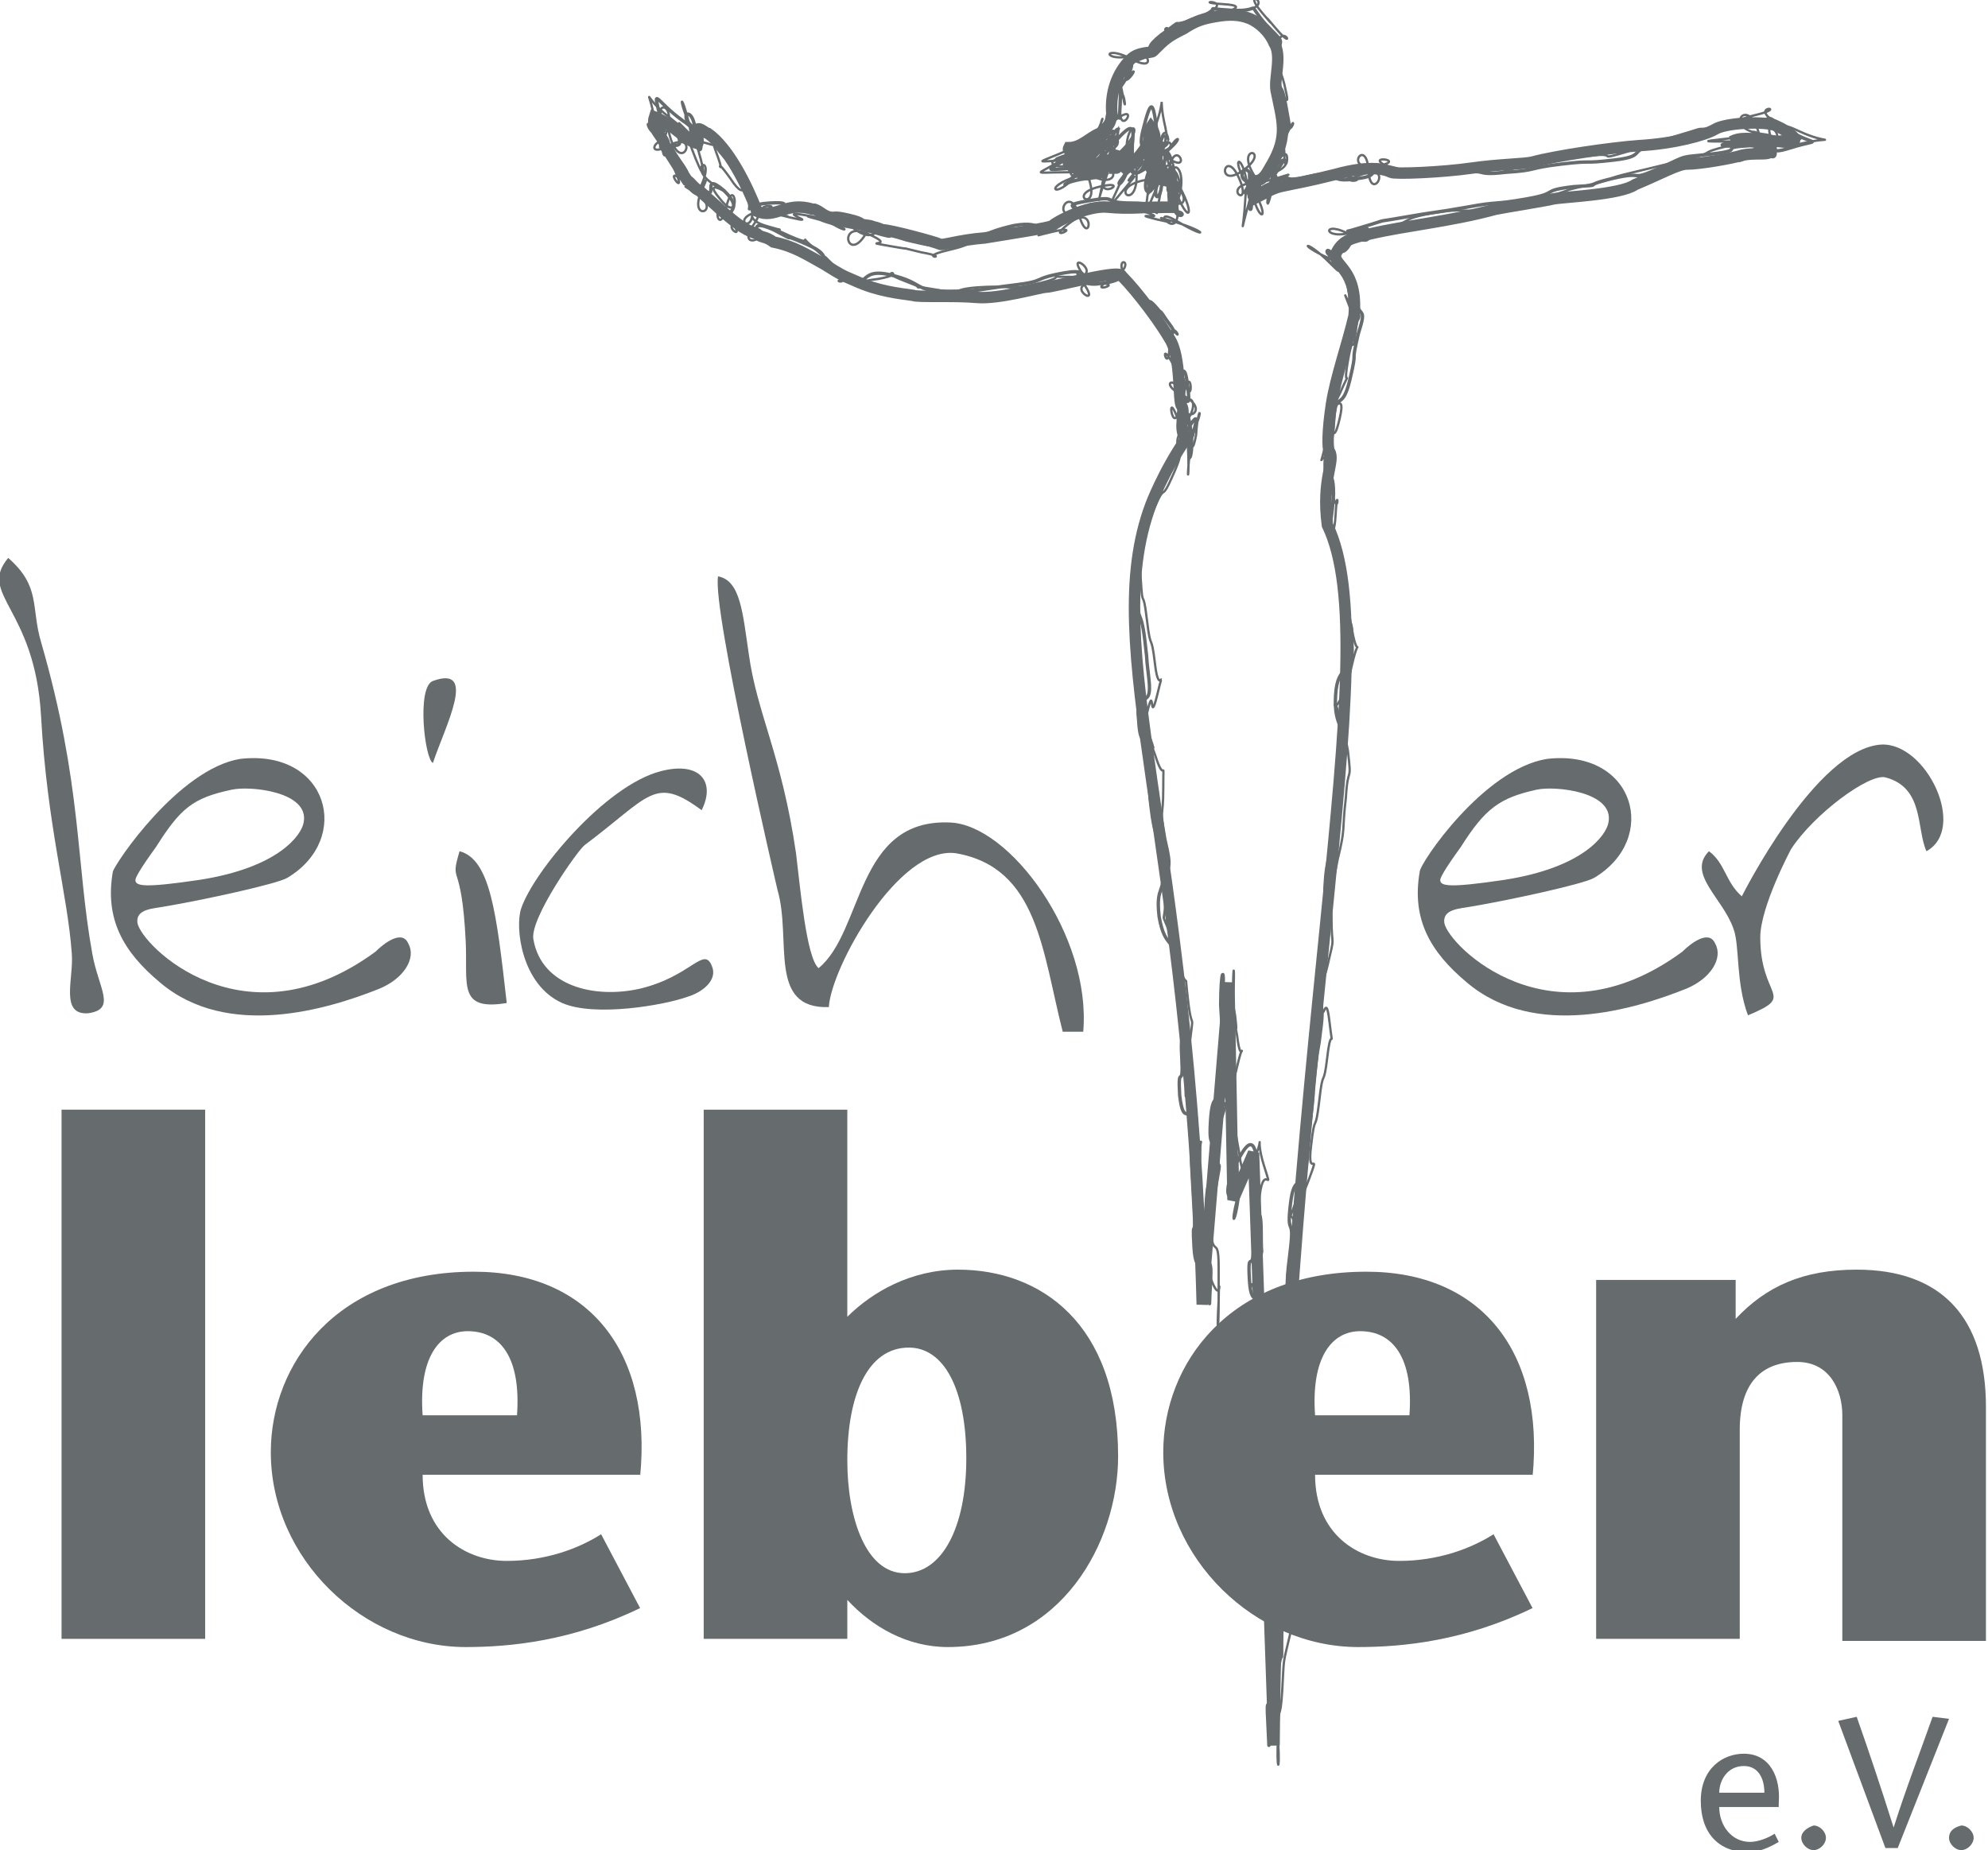 <?xml version="1.0" encoding="utf-8"?>
<!-- Generator: Adobe Illustrator 19.1.0, SVG Export Plug-In . SVG Version: 6.00 Build 0)  -->
<svg version="1.1" id="Ebene_1" xmlns="http://www.w3.org/2000/svg" xmlns:xlink="http://www.w3.org/1999/xlink" x="0px" y="0px"
	 viewBox="0 0 96.9 90.2" style="enable-background:new 0 0 96.9 90.2;" xml:space="preserve">
<style type="text/css">
	.st0{fill:none;stroke:#1D1D1B;stroke-width:4.250000e-02;}
	.st1{fill:none;stroke:#F29100;stroke-width:0.165;stroke-miterlimit:3.864;}
	.st2{fill-rule:evenodd;clip-rule:evenodd;fill:#666B6E;}
	.st3{fill-rule:evenodd;clip-rule:evenodd;fill:none;stroke:#666B6E;stroke-width:0.557;stroke-miterlimit:3.864;}
	.st4{fill-rule:evenodd;clip-rule:evenodd;fill:none;stroke:#666B6E;stroke-width:0.165;stroke-miterlimit:3.864;}
	.st5{fill-rule:evenodd;clip-rule:evenodd;fill:none;stroke:#666B6E;stroke-width:0.112;stroke-miterlimit:3.864;}
</style>
<g>
	<g>
		<path class="st0" d="M59.8,19"/>
		<path class="st1" d="M61.3,20.2"/>
		<g>
			<g>
				<path class="st2" d="M2,34.9c0.3,5.4,1.3,8.7,1.5,11.6c0.1,1.2-0.6,3,0.8,2.9c1.4-0.2,0.5-1.2,0.2-2.9
					c-0.8-4.4-0.5-8.3-2.5-15.2c-0.5-1.7,0-2.7-1.6-4.1C-1.1,29,1.7,29.6,2,34.9z"/>
				<path class="st2" d="M5.5,42.5c-0.4,2.3,0.5,3.9,2.3,5.4c3.3,2.8,8.2,1.3,10.7,0.3c1.2-0.5,1.8-1.5,1.4-2.2
					c-0.3-0.7-1.2,0-1.6,0.4c-6.4,4.7-11.4-0.3-11.6-1.4c-0.1-0.7,0.8-0.7,1.3-0.8c1.8-0.3,5.5-1.1,6-1.4c3.2-1.9,2-6.3-2.3-5.8
					C8.7,37.5,5.6,42.1,5.5,42.5z M11.3,38.5c0.9-0.2,3.8,0.1,3.5,1.6c-0.1,0.6-1.2,2.2-5.1,2.8c-2.7,0.4-3.1,0.3-3.1,0
					c0-0.1,0.2-0.5,1-1.6C8.8,39.4,9.4,38.9,11.3,38.5z"/>
				<path class="st2" d="M21.1,37.2c0.6-1.8,2.2-4.8,0-4C20.3,33.5,20.7,37,21.1,37.2z M22.7,45.9c0.1,2.1-0.4,3.4,2,3
					c-0.5-4.4-0.8-7-2.3-7.4C21.9,43.2,22.5,41.8,22.7,45.9z"/>
				<path class="st2" d="M25.4,44.3c-0.3,0.9,0,3.7,2,4.6c1.6,0.7,5,0.1,6.1-0.3c0.7-0.2,1.5-0.8,1.2-1.5c-0.4-1-1,0.5-3.5,1.1
					c-2.2,0.5-4.8-0.1-5.2-2.4c-0.2-1,2.2-4.4,2.5-4.6c3.2-2.4,3.4-3.4,5.7-1.7c0.7-1.4-0.1-2.4-2-1.9C29.5,38.3,26,42.5,25.4,44.3z
					"/>
				<path class="st2" d="M37.9,43.4c0.7,2.4-0.5,5.8,2.5,5.7c0.1-1.9,3.4-7.9,6.2-7.5c4,0.7,4.2,4.8,5.2,8.7h1
					c0.4-4.7-3.6-10.1-6.5-10.2c-4.6-0.2-4.2,5.3-6.4,7.1c-0.6-0.5-0.9-4-1.1-5.6c-0.7-4.8-1.9-6.8-2.3-9.7c-0.3-2-0.4-3.6-1.5-3.8
					C34.7,29.7,37.9,43.4,37.9,43.4z"/>
				<path class="st2" d="M69.2,42.5c-0.4,2.3,0.5,3.9,2.3,5.4c3.3,2.8,8.2,1.3,10.7,0.3c1.2-0.5,1.8-1.5,1.4-2.2
					c-0.3-0.7-1.2,0-1.6,0.4c-6.4,4.7-11.4-0.3-11.6-1.4c-0.1-0.7,0.8-0.7,1.3-0.8c1.8-0.3,5.5-1.1,6-1.4c3.2-1.9,2-6.3-2.3-5.8
					C72.3,37.5,69.2,42.1,69.2,42.5z M74.9,38.5c0.9-0.2,3.8,0.1,3.5,1.6c-0.1,0.6-1.2,2.2-5.1,2.8c-2.7,0.4-3.1,0.3-3.1,0
					c0-0.1,0.2-0.5,1-1.6C72.4,39.4,73.1,38.9,74.9,38.5z"/>
				<path class="st2" d="M91.7,36.3c-3.2,0.2-6.8,7.4-6.8,7.4c-0.8-0.7-0.8-1.6-1.6-2.2c-1.1,1.1,0.7,2.3,1.2,3.8
					c0.3,0.8,0.1,2.6,0.7,4.2c2.4-1,0.6-0.8,0.6-3.8c0-1.5,1.5-4.3,1.5-4.3c1.1-1.7,3.8-3.7,4.6-3.5c1.9,0.5,1.5,2.5,2,3.6
					C95.9,40.4,93.9,36.2,91.7,36.3z"/>
			</g>
			<g>
				<rect x="3" y="54.1" class="st2" width="7" height="25.8"/>
				<path class="st2" d="M31.2,72c0.6-6.1-2.5-10-8.1-10c-6.7,0-9.9,4.5-9.9,8.8c0,5.2,4.5,9.5,9.5,9.5c2.2,0,5.2-0.3,8.5-1.9
					l-1.9-3.6c-1.1,0.7-2.7,1.3-4.6,1.3c-2,0-4.1-1.3-4.1-4.2H31.2z M20.6,69c-0.2-2.8,0.8-4.1,2.2-4.1c1.6,0,2.6,1.3,2.4,4.1H20.6z
					"/>
				<path class="st2" d="M34.3,79.9h7V78c1.2,1.3,2.9,2.3,4.9,2.3c5.5,0,8.3-5.1,8.3-9.3c0-6.5-3.8-9.1-7.8-9.1
					c-2.3,0-4.2,1.1-5.4,2.3V54.1h-7V79.9z M44.3,65.7c1.7,0,2.8,2,2.8,5.4c0,3.4-1.2,5.6-3,5.6c-1.9,0-2.8-2.7-2.8-5.5
					C41.3,68,42.3,65.7,44.3,65.7z"/>
				<path class="st2" d="M74.7,72c0.6-6.1-2.5-10-8.1-10c-6.7,0-9.9,4.5-9.9,8.8c0,5.2,4.5,9.5,9.5,9.5c2.2,0,5.2-0.3,8.5-1.9
					l-1.9-3.6c-1.1,0.7-2.7,1.3-4.6,1.3c-2,0-4.1-1.3-4.1-4.2H74.7z M64.1,69c-0.2-2.8,0.8-4.1,2.2-4.1c1.6,0,2.6,1.3,2.4,4.1H64.1z
					"/>
				<path class="st2" d="M84.7,62.4h-6.9v17.5h7V69.7c0-2.2,1-3.3,2.8-3.3c1.6,0,2.2,1.4,2.2,2.6v11h7V68.6c0-4.4-2.2-6.7-6.3-6.7
					c-2.6,0-4.4,0.8-5.9,2.4V62.4z"/>
			</g>
		</g>
		<g>
			<g>
				<path class="st3" d="M86.3,7.3c0.1,0.2-0.3,0.2-0.5,0.2c-0.2,0-0.7,0-1,0.1c-0.3,0.1-1.9,0.4-2.6,0.4c-0.4,0-1.3,0.5-2.5,1
					c-0.7,0.5-3.5,0.6-4,0.7c-0.4,0.1-2.3,0.4-2.8,0.5c-2.2,0.6-4.4,0.8-6.1,1.2c-0.9,0.2-1.4,0.3-1.7,1c-0.1,0.6,1.1,0.7,0.9,3
					c-0.3,1.3-0.9,3-1.1,4.3c-0.2,1.3-0.2,2.2-0.1,2.3c0.3,0.5-0.4,1.3-0.1,3.6c3,6.2-2.3,25.3-2.6,59.5l-1-28.9l-1,2.3l-0.2-10.6
					l-1.3,15.7c-0.6-22.8-5.1-32.1-2.5-39c0,0,0.6-1.6,1.7-3.2l0,0c-0.4-0.5,0-1.3-0.2-1.6c-0.2-0.2,0-2.4-0.6-3.3
					c-0.7-1.2-2.1-2.9-2.4-3.1c-0.3-0.2-3.3,0.6-3.6,0.6c-0.3,0-2.3,0.6-3.4,0.5c-1.1-0.1-2.9,0-3.1-0.1c-0.7-0.1-1.7-0.2-2.8-0.7
					c-0.7-0.3-0.7-0.3-1.5-0.8c-0.9-0.5-1.5-0.9-2.5-1.1c-0.4-0.3-0.6-0.2-0.8-0.4c-0.7-0.2-1.2-0.7-1.7-1.1c-0.3-0.3-0.8-0.7-1.1-1
					c-0.3-0.1-0.4-0.4-0.6-0.5c-0.4-0.6-0.7-1.1-1.1-1.7c0-0.4-0.7-0.8-0.5-1.4c1,0.4,1.4,1.1,2.1,1.3c0.1-0.1-0.1-0.6,0-0.7
					c0.1-0.1,0.4,0.2,0.5,0.2c1,0.7,1.9,2.5,2.4,3.8c0.9,0.4,1.4-0.5,2.7-0.1c0,0,0.1,0,0.1,0c0.3,0.1,0.5,0.4,0.9,0.4
					c0.6,0.3,1.2,0.3,1.8,0.4c0.3,0.1,0.4,0.1,0.6,0.2c0.4,0,2.6,0.6,2.8,0.7c0.1,0.1,0.9-0.2,2.2-0.3c1.2-0.2,3.2-0.5,3.3-0.6
					c0.2-0.2,1.7-1,2.7-0.9c1.1,0.1,1.6,0,2.6,0c0.2,0,0.4,0,0.5,0c0.2-0.2,0-0.6,0.1-0.8C57,9.2,57.3,9,57,8.8
					c-0.1-0.5-0.2,0-0.3,0.2c0-0.4,0.1-0.5-0.1-0.8c-0.1,0.2-0.2,0.5-0.3,0.6c0,0,0.1-0.6,0.1-0.7c0-0.1-0.3,0.2-0.3,0.1
					c0-0.3,0-0.5,0.1-0.8c0.1-0.4,0.2-0.8-0.1-1.2c-0.2,0.3,0,0.6-0.2,0.9c-0.2,0.3-0.4,0.6-0.7,0.8c-0.1,0.1-0.2,0.2-0.3,0.3
					c-0.1,0.1,0.1-0.2,0.1-0.8c-0.4,0.4-0.5,0.8-0.6,0.8c0,0,0.2-0.8-0.1-0.6C54,8,53.8,8.3,53.7,8.2c0-0.2,0.1-0.4,0.1-0.4
					c-0.1,0-0.3,0.3-0.6,0.5c-0.1,0.1-0.6,0.3-0.4,0.1c0-0.1,0.1-0.2,0.2-0.4C52.7,8,52.6,8,52.6,8c-0.1,0-0.4,0.1-0.5,0
					c-0.1,0,0.1-0.3,1.2-0.8c-1.1,0.2-1.3,0.2-1.2,0c0.6,0,1-0.5,1.5-0.7c0.7-0.5,0.5-0.8,0.6-0.9c-0.1-1,0.2-2,0.9-2.7
					c0.4-0.4,1-0.3,1.1-0.4c0.6-0.6,0.7-0.7,1.5-1.1c0.6-0.4,1-0.5,1.6-0.6c0.6-0.1,1.1-0.1,1.6,0.1c0.5,0.2,1,0.7,1.2,1.2
					c0.4,0.6,0,1.7,0.1,2.3C62.5,5.9,62.8,6.6,62,8c-0.2,0.3-0.4,0.9-0.9,0.8c0,0.1,0.1,0.2,0.1,0.3c0,0.2,0.1,0.3,0.1,0.5
					c0.4-0.2,0.7-0.4,1.1-0.5c0.9-0.2,1.1-0.2,2.7-0.6c1.8-0.5,2.5-0.2,2.7-0.1c0.2,0.1,2.5,0,3.9-0.2c1.4-0.2,2.6-0.2,3-0.3
					c1.1-0.3,3.8-0.7,5.2-0.8c1.7-0.1,3.2-0.5,3.7-0.8c0.5-0.3,2.2-0.4,2.9-0.2c0.7,0.3,1.7,1,0.2,0.8c-1.5-0.2-1.9-0.2-2.3,0
					C84.9,6.8,86.1,6.9,86.3,7.3z"/>
			</g>
			<g>
				<path class="st4" d="M86,7.1c-1.6,0.6,1-0.1-0.7,0c-1.7,0.1-0.1,0.2-1.8,0.4c-1.7,0.2-1.1,0-2.6,0.7c-1.6,0.7-0.6,0.1-2.3,0.5
					c-1.7,0.4-0.2,0.3-1.9,0.4c-1.7,0.2-0.6,0.3-2.3,0.6c-1.7,0.3-1.3,0.1-2.9,0.4c-1.7,0.3-1.4,0.2-3.1,0.5c-1.7,0.3-0.4,0-2.1,0.5
					c-1.6,0.5,0.6-0.4-0.6,0.9c-1.2,1.3-1.3-0.7-0.5,0.8c0.9,1.5,0.3-0.3,0.7,1.3c0.3,1.7,0.8,0.6,0.3,2.2c-0.4,1.7,0,0.5-0.4,2.2
					c-0.4,1.7-0.7,0.4-0.8,2.1c-0.1,1.7-0.3,0-0.4,1.7c-0.1,1.7,0.4,0.1,0.4,1.8c-0.1,1.7-0.3,1.1,0.1,2.7c0.4,1.7,0.5,0.8,0.5,2.5
					c0.1,1.7,0.3,0.4,0.3,2.1c0.1,1.7-0.7,0.8-0.8,2.5c-0.1,1.7,0.6,1.4,0.4,3.1c-0.1,1.7-0.2,1.3-0.3,3c-0.1,1.7-0.5,1.3-0.6,3
					c-0.1,1.7,0.2,0.9,0.1,2.6c-0.2,1.7-0.3,0.4-0.5,2.2c-0.2,1.7,0.4,0.5,0.2,2.2c-0.2,1.7-0.1,0.5-0.3,2.2c-0.2,1.7,0,0.5-0.2,2.2
					c-0.2,1.7-0.1,0.5-0.2,2.2c-0.2,1.7-0.6,0.4-0.8,2.1c-0.2,1.7,0.2,0.5,0,2.2c-0.2,1.7-0.1,0.8-0.2,2.5c-0.1,1.7,0.5,1.2,0.4,2.9
					c-0.1,1.7,0,1.1-0.1,2.9c-0.1,1.7-0.9,1.1-0.9,2.8c-0.1,1.7,0.4,1.2,0.3,2.9c-0.1,1.7,0.4,1.2,0.3,2.9c-0.1,1.7-0.5,1.1-0.6,2.8
					c-0.1,1.7-0.1,1.1-0.2,2.9c-0.1,1.7,0,2.3-0.1,0.5c-0.1-1.7,0.1-0.1,0.1-1.8c-0.1-1.7,0.3-0.1,0.2-1.8c-0.1-1.7,0.1-0.1,0-1.8
					c-0.1-1.7-0.4-0.1-0.4-1.8c-0.1-1.7-0.1-0.1-0.2-1.8c-0.1-1.7-0.3-0.1-0.3-1.8c-0.1-1.7,0.5-0.1,0.4-1.8c-0.1-1.7,0-0.1-0.1-1.8
					c-0.1-1.7-0.4-0.1-0.5-1.8c-0.1-1.7,0.2-0.1,0.1-1.8c-0.1-1.7,0.5-0.1,0.5-1.8c-0.1-1.7-0.6-0.1-0.7-1.8
					c-0.1-1.7,0.2-0.1,0.2-1.8c-0.1-1.7,0-0.1,0-1.8c-0.1-1.7,0.3-0.1,0.2-1.8c-0.1-1.7-0.5-1.5-1.2,0.1c-0.7,1.6,0.3,1.7,0.2,0
					c0-1.7-0.4-0.9-0.4-2.7c0-1.7-0.2-0.9-0.3-2.7c0-1.7,0-0.9-0.1-2.7c0-1.7,0.2-2.1,0.1-0.4c-0.1,1.7,0.4,0.3,0.3,2
					c-0.1,1.7-0.3,0.2-0.4,1.9S59.1,53,59,54.7c-0.1,1.7,0.3,0.3,0.2,2c-0.1,1.7-0.3,0.2-0.4,1.9c-0.1,1.7,0.3,0.3,0.1,2
					c-0.1,1.7,0.2,0.3,0.1,2c-0.1,1.7,0,1.7-0.1,0c-0.1-1.7-0.6-0.1-0.7-1.8c-0.1-1.7,0.1-0.1,0-1.9c-0.1-1.7,0-0.1-0.1-1.8
					c-0.1-1.7,0.2-0.1,0-1.9c-0.1-1.7-0.4-0.1-0.6-1.8c-0.1-1.7,0.2-0.1,0.1-1.9c-0.1-1.7,0.3-0.2,0.2-1.9c-0.1-1.7,0-0.6-0.3-2.3
					c-0.2-1.7-0.7-0.9-1-2.6c-0.2-1.7,0.4-1,0.1-2.7c-0.2-1.7-0.3-1-0.5-2.7c-0.2-1.7,0.2-0.6,0-2.3c-0.2-1.7-0.5-0.2-0.6-1.9
					c-0.2-1.7,0.7-0.3,0.5-2c-0.2-1.7,0-0.2-0.2-1.9c-0.2-1.7-0.4-0.7-0.3-2.4c0.1-1.7-0.4-1.3,0.1-3c0.4-1.7,0.2-0.6,1-2.1
					c0.8-1.5-0.1-0.2,0.7-1.7c0.8-1.5,1.3-2.3,0.8-0.7c-0.4,1.7,0.2,1.1-0.1-0.6c-0.3-1.7-0.5,1-0.5-0.7c0-1.7,0.6,0.6,0.4-1.1
					c-0.2-1.7-0.3,0.1-0.7-1.6c-0.4-1.7,0.5-0.6-0.5-1.9c-1.1-1.4-0.3,0-1.4-1.4c-1.1-1.4,0.2-0.4-1.5-0.2c-1.7,0.3-0.2-0.8-1.9-0.5
					c-1.7,0.3-0.8,0.4-2.5,0.6c-1.7,0.2-1.5,0.3-3.2,0.3c-1.7,0-1.1-0.4-2.8-0.8c-1.7-0.4-0.9,0.9-2.4,0.1c-1.5-0.8-0.1-0.9-1.7-1.6
					c-1.6-0.7-0.1,0.1-1.6-0.7c-1.6-0.7-0.1,0.7-1.5-0.2c-1.4-0.9,0.3-0.5-0.9-1.7c-1.3-1.1,0,0.9-1.3-0.3s0.1,0.2-0.9-1.2
					c-1-1.4,0.6,0-0.2-1.5c-0.8-1.5-0.3,1.2-0.7-0.5c-0.4-1.7-0.3-0.9,1.1,0.1c1.4,0.9,0.7,2.3,0.6,0.6c-0.1-1.7-1.2-0.7,0.4,0
					c1.6,0.6-0.3-0.5,0.8,0.9c1.1,1.3,0.5,0.2,1.2,1.8c0.7,1.6-0.5,0.8,1.2,0.7c1.7-0.1-0.4,0.4,1.3,0.3c1.7,0-0.9-0.4,0.7,0.1
					c1.6,0.5-1-0.7,0.5,0c1.6,0.7-0.3-0.2,1.4,0.2c1.7,0.4-0.6,0.4,1.1,0.8c1.7,0.5,0.1-0.1,1.7,0.4c1.7,0.4,0.8,0.2,2.5,0
					c1.7-0.2,1-0.3,2.7-0.7c1.7-0.3,0.9,0.6,2.4-0.2c1.5-0.8-0.5-0.7,1.2-1c1.7-0.3,0.5,0.1,2.2,0.1c1.7,0-0.1,0.5,1.6,0.4
					c1.7-0.1,0.2,0.9,0.4-0.8c0.2-1.7,0.4,0.9,0-0.8c-0.4-1.7,0.7,1.1-0.4-0.2c-1.1-1.3,0.5-1.7-0.2-0.1s0.2,1.6,0-0.1
					c-0.1-1.7,0.3-1.8-0.5-0.2c-0.7,1.5,0.2,1.8,0.3,0.1c0.2-1.7,1.2-1.3-0.4-0.7c-1.6,0.7-0.3,1.7-0.1,0c0.2-1.7,0.8,0.7,0.5-1
					c-0.2-1.7-0.3-1.7-0.7-0.1c-0.4,1.7,1.1-0.1,0,1.2c-1.1,1.3,0.8-0.4-0.5,0.6c-1.3,1.1-0.3,1.1-0.1-0.6c0.3-1.7,0.1-1.7-1-0.4
					c-1.1,1.3-0.1,2.2-0.3,0.4c-0.2-1.7,1.2-1.4-0.1-0.3c-1.3,1.1,0.1,2,0.4,0.3s0.4-1.4-0.9-0.3C52,8.9,54.8,8.5,53,8.7
					c-1.7,0.2-1.1,0.8-0.3-0.7c0.8-1.5,1.7-0.7,0-0.3c-1.7,0.4,1.3,0.4-0.4,0.5c-1.7,0.1-1.2,0.2,0.2-0.8c1.4-1,1.8,0.2,0.1,0.3
					c-1.7,0.1-1.3,0.2,0.3-0.5c1.5-0.8,0.1,0.4,1-1c0.9-1.4,0.6,0.5,0.7-1.2c0.1-1.7-0.6,0.3,0.3-1.2c0.9-1.5-1-0.3,0.6-0.9
					c1.6-0.6-0.3-0.1,1.1-1.2c1.4-1,0.1-0.2,1.7-0.8c1.6-0.6,0-0.5,1.7-0.4c1.7,0.1,0.6-0.6,1.7,0.7c1.2,1.2,0.5,0.4,0.6,2.1
					c0.1,1.7,0.1,0.3,0.4,2c0.3,1.7,0.1,0.3-0.3,1.9C62,8.8,63.1,7,62.2,8.4c-0.9,1.5,0.9-0.4-0.7,0.3c-1.6,0.7-0.8-1.4-0.4,0.2
					c0.5,1.7-0.6-1.2-0.2,0.5c0.4,1.7-0.7,0.3,0.9-0.4c1.6-0.7,0.3,0,2-0.4c1.7-0.4,0.7,0.4,2.4,0.1c1.7-0.2-0.4-0.9,1.3-0.6
					c1.7,0.3-0.4,0.3,1.4,0.3c1.7-0.1,0.2,0,2-0.1c1.7-0.1,0.8,0.3,2.5,0.1C75,8.3,74.4,8.2,76.1,8c1.7-0.2,0.9,0,2.6-0.2
					c1.7-0.2,0.5-0.5,2.2-0.8c1.7-0.4,0.2-0.2,1.8-0.5C84.4,6,83.4,6.1,85.1,6c1.7-0.1,0.6-0.6,2,0.3s1.8,0.4,0.2,0.9
					c-1.6,0.5,0.1-0.4-1.7-0.3c-1.7,0-2.4,0.3-0.6,0.2c1.7-0.1-0.5-1.1,1.1-0.4C87.7,7.3,87.6,6.5,86,7.1z"/>
			</g>
			<g>
				<path class="st5" d="M85.8,7.1c-1.5,0.8-1.4,1.1,0.1,0.2c1.5-0.9,1.4-0.2-0.3-0.3c-1.7-0.1,0.4-0.3-1.3,0.1
					c-1.7,0.4-0.5,0.3-2.2,0.7c-1.7,0.4-0.8,0.2-2.5,0.6c-1.7,0.4-0.4,0.2-2.1,0.6c-1.7,0.4-0.4,0.1-2.1,0.6
					c-1.7,0.4-0.9,0.4-2.6,0.6c-1.7,0.2-1.3-0.1-3,0.2c-1.7,0.3-0.8,0.4-2.5,0.8c-1.7,0.4,0.3-0.4-1.3,0.1c-1.6,0.5-1.6-0.7-0.1,0.2
					c1.5,0.9,0.7-1.2-0.2,0.2c-0.9,1.5,1-0.5-0.5,0.4c-1.4,0.9,1.1,1.1-0.4,0.5c-1.6-0.7-1.2-1,0,0.2c1.2,1.2-0.6-0.8,0.6,0.5
					c1.1,1.3,0-1,0.3,0.7c0.3,1.7-0.5-0.6,0.1,1c0.6,1.6,0.5-0.7,0.3,1c-0.2,1.7-0.1-0.1-0.4,1.6c-0.3,1.7,0.3,0-0.4,1.6
					c-0.8,1.5,0.4-0.5,0,1.2c-0.4,1.7-0.3-0.4-0.7,1.3c-0.4,1.7-0.1-0.3,0.2,1.3c0.3,1.7-0.3-0.7,0.1,0.9c0.4,1.7,0.3-0.6,0.2,1.2
					c-0.1,1.7-0.4-0.3-0.1,1.4c0.3,1.7,0,0.3,0.3,1.9c0.4,1.7,0.3,0.6,0.6,2.3c0.3,1.7,0.4,0,0,1.7c-0.4,1.7,0.2-0.4-0.4,1.3
					c-0.6,1.6-0.5-0.3-0.2,1.4c0.2,1.7,0.1-0.2,0.4,1.5c0.2,1.7,0,0.6-0.1,2.3c-0.2,1.7,0,1.4-0.4,3c-0.3,1.7-0.4,1.1-0.3,2.8
					c0,1.7,0.2,0.7-0.2,2.4c-0.4,1.7-0.6-0.1-0.4,1.6c0.2,1.7,0.3-0.6,0.5,1.1c0.2,1.7,0.1,0-0.1,1.7c-0.2,1.7-0.2,0.4-0.4,2.2
					c-0.2,1.7-0.2,0.4-0.4,2.2c-0.2,1.7,0.5,0-0.1,1.6c-0.6,1.6,0-0.6-0.6,1c-0.6,1.6-0.1,0-0.1,1.7c0,1.7,0,0.6-0.2,2.3
					s0,1,0.2,2.7c0.2,1.7,0.1,1.2,0.1,2.9c0,1.7,0.2,0.5-0.3,2.1c-0.5,1.6,0.4-0.1-0.2,1.5c-0.5,1.6-0.4,0.4-0.2,2.1
					c0.2,1.7,0,1.2,0.2,2.9c0.2,1.7,0.5,1.2,0.2,2.9c-0.4,1.7-0.3,1.1-0.4,2.8c-0.1,1.7-0.2,0.5-0.2,2.2c-0.1,1.7,0.1,2,0,0.3
					c-0.1-1.7-0.3,0.3-0.3-1.4c0.1-1.7,0-0.1,0.3-1.8c0.2-1.7,0.2-0.1,0.2-1.8c0-1.7,0.3-0.2-0.1-1.8c-0.4-1.7-0.6,0-0.7-1.7
					c-0.2-1.7,0.5-0.2,0.2-1.9c-0.3-1.7-0.5,0.4-0.1-1.3c0.4-1.7-0.5,0.7-0.1-1c0.4-1.7,0.3,0.4,0.2-1.3c-0.1-1.7,0.4,0.3-0.1-1.4
					c-0.5-1.7,0.2,0.8-0.2-0.9c-0.5-1.7-0.3,0.4-0.2-1.3c0.1-1.7-0.3,0.3,0.2-1.4c0.4-1.7-0.3,0.7,0.2-0.9c0.4-1.7,0.5,0.8-0.1-0.8
					c-0.6-1.6,0.2,0.7-0.4-0.9c-0.6-1.6-0.1,0.3,0.1-1.4c0.2-1.7,0.1-0.1,0.1-1.8c0-1.7-0.3-0.1-0.1-1.8c0.2-1.7,0.7,0.1,0.2-1.5
					c-0.5-1.6,0.2-1.4-0.7,0.1c-0.9,1.4-0.3-0.4-0.5,1.3c-0.2,1.7-0.5,1.6,0-0.1c0.5-1.6,0.2-0.2,0-1.9c-0.3-1.7-0.2-1-0.4-2.7
					c-0.2-1.7,0.2-1,0.1-2.7c0-1.7-0.1-0.3,0-2.1c0.1-1.7,0-1.9,0-0.2c0,1.7-0.2-0.7,0.1,1c0.2,1.7-0.2-0.7,0.1,1
					c0.2,1.7,0.4-0.2,0,1.5c-0.4,1.7,0-0.2-0.6,1.4c-0.6,1.6,0.4-0.6-0.1,1c-0.6,1.6-0.5-0.3-0.4,1.4c0.2,1.7,0.4,0.3,0.1,2
					c-0.4,1.7-0.4,0.3-0.3,2c0.1,1.7,0.4,0.3,0.4,2c0,1.7,0-0.1,0,1.6c-0.1,1.7,0,1.7,0,0c0-1.7,0.2,0.5-0.4-1.1
					c-0.6-1.6,0.1,0.8-0.5-0.8s0.2,0.3,0.2-1.4c0-1.7-0.2-0.1-0.3-1.8c-0.1-1.7,0-0.1,0.1-1.9c0-1.7,0.2,0.3-0.3-1.4
					c-0.5-1.6,0.5,0.7,0-1c-0.5-1.6-0.4,0.4-0.4-1.3c0.1-1.7,0.1-0.1,0.2-1.9c0.2-1.7,0.1-0.3-0.1-2.1c-0.2-1.7,0.1-0.1-0.5-1.7
					c-0.6-1.6,0.2,0.3-0.3-1.3c-0.6-1.6-0.3-0.3-0.3-2.1c0.1-1.7,0.4-1,0-2.7c-0.3-1.7-0.1-0.8-0.1-2.5c0-1.7,0.1,0-0.4-1.6
					c-0.6-1.6,0.3,0.7-0.3-1c-0.6-1.6-0.5,0.7-0.1-1c0.4-1.7,0.1,0.7,0.5-0.9c0.4-1.7,0.1,0.2-0.1-1.5c-0.2-1.7-0.2-0.5-0.4-2.2
					c-0.2-1.7-0.2-0.3-0.3-2c-0.1-1.7-0.1,0.2,0.1-1.5c0.2-1.7-0.2-0.2,0.5-1.8c0.7-1.6,0.3-0.2,1-1.8c0.7-1.6-0.2-0.2,0.7-1.6
					c0.9-1.5,0.5-2,0.4-0.3C58,22.8,58.1,20.3,58,22c-0.2,1.7,0,1.4-0.1-0.3c0-1.7,0.6,0.5,0-1.1c-0.6-1.6,0.9-1.4-0.1,0
					c-1,1.4,0.2,1.5-0.4-0.2c-0.6-1.6-0.2,1.1,0.1-0.6c0.2-1.7-1.3-1.2,0.2-0.5c1.5,0.8-0.4,1.6,0-0.1c0.4-1.7,0.5,1,0-0.7
					c-0.6-1.6,0.3,0.8-0.5-0.7c-0.8-1.5-0.2,0.7-0.2-1c0-1.7,0.9,0.4,0-1c-0.9-1.5,0,0.3-1.2-0.9c-1.2-1.2,0.2,0.2-0.8-1.2
					c-1-1.4,0.7-1-0.8-0.1c-1.5,0.8,0.9,0.2-0.8,0.2c-1.7,0,0.4,1.4-0.6,0c-1-1.4,1,1,0-0.4c-1-1.4,1.2,0.1-0.5,0.1
					c-1.7,0,0-0.1-1.6,0.3c-1.7,0.4-1.2,0.1-2.9,0.2c-1.7,0.1-0.6,0.4-2.3,0.1c-1.7-0.3,0.2,0.2-1.4-0.4c-1.6-0.6,0.4-0.4-1.3-0.1
					c-1.7,0.2,0.5,0.3-1.2,0.1c-1.7-0.2,0.3,0.5-0.9-0.7c-1.2-1.2,0.4,0.4-0.9-0.8c-1.3-1.1,0.3,0-1.3-0.7c-1.6-0.7,0.5,0-1.2-0.5
					c-1.6-0.5,0.4-1.4-0.6,0c-0.9,1.4,1.4,0.4-0.3,0c-1.7-0.4,0.2,1.1-0.8-0.3c-1-1.4-0.6,1.1-0.2-0.6c0.4-1.7,0.8,1-0.3-0.4
					c-1.1-1.3,1.1,0.2-0.3-0.7c-1.4-0.9,0.1-1.6-0.6,0c-0.7,1.6,0.7-1.3,0,0.3c-0.7,1.6,1.1,1-0.3,0.1c-1.4-0.9,0.8,0.6-0.5-0.5
					c-1.3-1.1,0.2,1-0.5-0.6c-0.7-1.6,0.3,0.9-0.1-0.7c-0.4-1.7-1.7,0.3-0.2-0.5c1.5-0.8,0.7,1.4,0.1-0.3c-0.5-1.6,0.9,0.7-0.2-0.7
					C31.6,5,33,4.8,32.5,6.4c-0.6,1.6,0.5,1.5-0.5,0.1c-1-1.4,0.1,1-0.1-0.7c-0.3-1.7-0.6-1.1,0.7-0.1c1.3,1.1-0.2-0.4,1,0.8
					c1.2,1.2,0-0.9,0.4,0.7c0.5,1.7,0.3,1.6-0.3,0c-0.6-1.6,0.7,0.6,0-0.9c-0.7-1.6-0.5-1.9-0.1-0.2c0.4,1.7-1.3-0.3,0.1,0.6
					c1.4,1-0.9-0.2,0.8,0.3c1.6,0.5-0.2-1.2,0.4,0.4c0.6,1.6-0.3-0.1,0.7,1.3c0.9,1.4,0.6-0.4,1,1.2c0.4,1.7-1.2,0.8,0.4,0.4
					c1.7-0.4-0.9-0.3,0.8,0.1c1.7,0.4-1-0.2,0.7,0.2c1.7,0.4-0.9-0.4,0.8-0.1c1.7,0.3-1-0.2,0.6,0.2c1.7,0.4,1.6,0.9,0.2-0.1
					c-1.4-1-1.7-0.5,0-0.1c1.7,0.5-1.3-0.1,0.4,0.4c1.6,0.6-1-0.2,0.7-0.2c1.7,0-0.9-0.5,0.5,0.5c1.4,1,1.4-1.3,0.5,0.2
					c-0.9,1.5-1.4-0.7,0.1,0c1.6,0.7-0.6,0.3,1.1,0.6c1.7,0.3-0.2-0.1,1.5,0.3c1.7,0.3-0.4,0.3,1.3-0.1c1.7-0.4,0.3-0.3,1.9-0.7
					c1.7-0.4,0.3-0.4,2-0.3c1.7,0.1-0.5,0.5,1.2,0.1c1.7-0.4-0.5,0.6,0.8-0.4c1.4-1.1,1,1.3,0.5-0.4c-0.5-1.7-1.5,0.5,0.1-0.2
					c1.5-0.8-0.8,0,0.9-0.1c1.7-0.1-0.6-0.2,1.1,0.1c1.7,0.2-0.7-0.5,1,0c1.6,0.5-0.9,0,0.7,0.4c1.7,0.4-0.9-0.4,0.8,0.1
					c1.7,0.5,1.7,0.9,0.2,0c-1.5-0.9,0.1,1.1,0-0.6c-0.2-1.7-0.4,1,0.1-0.7c0.4-1.7-0.8-1.8-0.2-0.2s1,1.3,0.2-0.2
					c-0.9-1.5,0,1.3-0.2-0.4c-0.2-1.7-0.8-1.7-0.1-0.1c0.7,1.6,0-1.4-0.1,0.3c-0.1,1.7,1.4,1,0,0c-1.4-1,0.5,0.9-0.3-0.6
					c-0.8-1.5-1,1.1-0.3-0.5c0.7-1.6-1.1-1.2,0.3-0.2c1.4,1.1,0.5-1,0.2,0.6c-0.4,1.7-0.1-0.7-0.4,1c-0.3,1.7-0.3,1.6,0,0
					c0.3-1.7-0.1,0.4-0.1-1.3c0-1.7,0.7-1.7,0-0.1c-0.7,1.6-0.3-0.5-0.5,1.2c-0.2,1.7-0.3,1.7,0.4,0.1c0.7-1.6-0.3,0.4,0.3-1.2
					c0.6-1.6,1.3-1.3-0.1-0.3c-1.4,1,0.7-0.4-0.7,0.6c-1.4,1-0.5-1.3-0.5,0.4c0,1.7-1.4,0.6,0.3,0.2c1.7-0.3-0.2,1.1,0.3-0.5
					c0.5-1.6-0.1,1,0.4-0.7c0.5-1.7-1.4-1.3,0.1-0.4c1.5,0.9-0.5,1.5,0-0.1c0.4-1.7,0.6,0.8,0.3-0.9c-0.4-1.7,0.1-1.6-0.5,0
					c-0.6,1.6-0.1-0.8-0.2,0.9c-0.1,1.7-1.7,0.2,0,0.3c1.7,0.1,0.8-1.3,0,0.3C55,9.3,56.5,7,55.4,8.3c-1.1,1.3,0.6-0.5-0.5,0.8
					c-1.1,1.3-0.9,1.2-0.2-0.4c0.7-1.6,0.2,0.4,0.2-1.3c0-1.7,1-1.3-0.2-0.1c-1.2,1.2-0.1-0.5-0.7,1.1c-0.6,1.6-0.5,1.9-0.2,0.2
					c0.3-1.7-0.1,0.6,0.4-1c0.5-1.6,0.4-1.8-0.4-0.3c-0.8,1.5,0.8-0.4-0.2,1c-1,1.4-1-1.1-0.5,0.5c0.5,1.6-1.2,0.7,0.5,0.3
					c1.7-0.4-0.4,0.9,0.3-0.7c0.7-1.6,0.1,0.7,0.4-1c0.2-1.7,0.7-1.4-0.6-0.3C52.4,8.3,54,6.6,53.1,8c-0.9,1.5-1.5-0.4,0,0.5
					c1.5,0.9,1.6-0.8,0-0.1c-1.6,0.7,1-0.2-0.6,0.2c-1.7,0.5-1.1,1.2,0-0.1c1.1-1.3-0.5,0.2,0.8-1c1.3-1.2,1.6-0.8,0.1,0
					c-1.5,0.9,0.8-0.3-0.8,0.4c-1.6,0.7-1.8-0.6-0.2,0.1C54,8.7,51.1,7.6,52.8,8c1.7,0.4,1.6,0-0.1,0.2c-1.7,0.1,0.9,0.2-0.8,0.2
					s-1.4,0.2,0-0.7S51.4,8.1,53,7.3c1.6-0.7-1.1-0.6,0.5-0.1c1.6,0.5,1-1.5,0,0s1.2-0.2-0.5,0.2c-1.7,0.4,0.8,0.3-1,0.4
					c-1.7,0.1-1.5,0.2,0.1-0.5c1.6-0.7-0.5,0.3,1.1-0.3c1.6-0.6-0.3,1,0.3-0.6C54.2,4.8,53,7,54.3,5.9c1.4-1.1,0.2,1,0.3-0.7
					c0.1-1.7,0.4,1,0.1-0.7c-0.3-1.7-1.1,0.7,0.1-0.6c1.2-1.3-0.4,1,0.2-0.6c0.6-1.6,1.7,0.4,0.2-0.4c-1.5-0.8-1.5,0.2,0.1-0.2
					c1.7-0.4-0.8,0.7,0.6-0.2c1.4-0.9-0.2,1,0.7-0.4C57.5,0.6,56,2,57.5,1.2c1.5-0.8-0.2,0.4,1.3-0.5c1.5-0.8-0.9-0.6,0.8-0.5
					c1.7,0.1-0.7,0.5,1,0.3c1.7-0.2-0.2-1.2,0.9,0.1c1.1,1.3-0.4-0.5,0.7,0.8c1.1,1.3,0.2-0.6,0,1.1c-0.2,1.7,0,0,0.4,1.6
					c0.4,1.7-0.2-0.2,0,1.5c0.2,1.7,0.8-0.6,0.1,1c-0.7,1.6-0.2-0.9-0.1,0.8c0,1.7,0.5-0.9-0.4,0.6C61.4,9.6,62.4,7,62,8.6
					c-0.4,1.7-0.2,1.8,0.1,0.1c0.2-1.7,1.4-0.6-0.3-0.2c-1.7,0.3,1,0.2-0.7,0.4c-1.7,0.2,0,1.4-0.7-0.2c-0.7-1.6-1.2,0.6,0.2-0.4
					c1.4-1-0.4-1.3,0.5,0.2c0.8,1.5-0.4-1-0.1,0.7c0.3,1.7,1,1.6,0.1,0.1c-0.9-1.5,0.7,1.2-0.3-0.3c-0.9-1.4-0.2-1.6,0,0.1
					c0.2,1.7,0-1.1-0.1,0.6c-0.1,1.7-0.3,1.8,0.2,0.1c0.4-1.7-1,0.4,0.4-0.7c1.3-1.1-0.7,0.1,0.9-0.4c1.6-0.5-0.7,0.2,1,0.1
					c1.7-0.1-0.6-0.2,1.1-0.2c1.7,0-0.5-0.2,1.2,0c1.7,0.2-0.7,0.4,0.9-0.1c1.6-0.6,0.4,1.5,0.3-0.2s-1.3,0.1,0.4-0.2
					c1.7-0.3-0.9-0.6,0.7,0.1c1.6,0.6-1,0.1,0.7,0.1c1.7,0-0.4,0.1,1.3,0c1.7-0.1,0.5,0,2.2,0.1s1-0.1,2.7-0.4
					c1.7-0.3,1-0.2,2.7-0.4c1.7-0.2,0.2,0.3,1.9-0.2c1.6-0.6-0.4,0.4,1.1-0.3c1.6-0.7-0.2,0,1.4-0.5c1.7-0.5,0.4-0.2,2.1-0.4
					c1.7-0.2,0-0.2,1.7-0.6c1.7-0.4-0.5-0.5,1,0.4c1.5,0.9-0.4-0.3,1.1,0.4s1.8,0.2,0.1,0.6c-1.7,0.4,0.7,0-1,0.1
					c-1.7,0,0.3,1.4-0.4-0.2c-0.7-1.6,1.2,0.2-0.5,0c-1.7-0.2,0.5-0.4-1.2-0.2c-1.7,0.2-2,0.2-0.3,0.2c1.7,0.1-0.8,0.3,0.8-0.2
					c1.6-0.5,1,1.4,0.5-0.3c-0.5-1.7-1.7-0.2,0,0.1c1.7,0.3-0.9-0.2,0.8,0.2c1.7,0.4,1.7-0.3,0,0C84.9,7.1,87.3,6.3,85.8,7.1z"/>
			</g>
		</g>
	</g>
</g>
<g>
	<path class="st2" d="M86.7,87.9c0.1-1.2-0.4-2.4-1.7-2.4c-1,0-2.1,0.7-2.1,2.3c0,1.6,0.9,2.5,2.3,2.5c0.5,0,1-0.2,1.5-0.5l-0.2-0.4
		c-0.3,0.2-0.8,0.4-1.2,0.4c-0.9,0-1.5-0.8-1.5-1.7H86.7z M83.8,87.4c0-0.6,0.4-1.3,1.2-1.3c0.7,0,1,0.6,1,1.3H83.8z"/>
	<path class="st2" d="M87.8,89.6c0,0.3,0.3,0.6,0.6,0.6c0.3,0,0.6-0.3,0.6-0.6c0-0.3-0.3-0.6-0.6-0.6C88.1,89.1,87.8,89.3,87.8,89.6
		z"/>
	<path class="st2" d="M92.5,90.1l2.5-6.3l-0.8-0.1c-0.6,1.7-1.3,3.5-1.9,5.4h0c-0.6-1.9-1.2-3.7-1.8-5.4l-0.9,0.2l2.3,6.2H92.5z"/>
	<path class="st2" d="M95,89.6c0,0.3,0.3,0.6,0.6,0.6c0.3,0,0.6-0.3,0.6-0.6c0-0.3-0.3-0.6-0.6-0.6C95.2,89.1,95,89.3,95,89.6z"/>
</g>
</svg>
